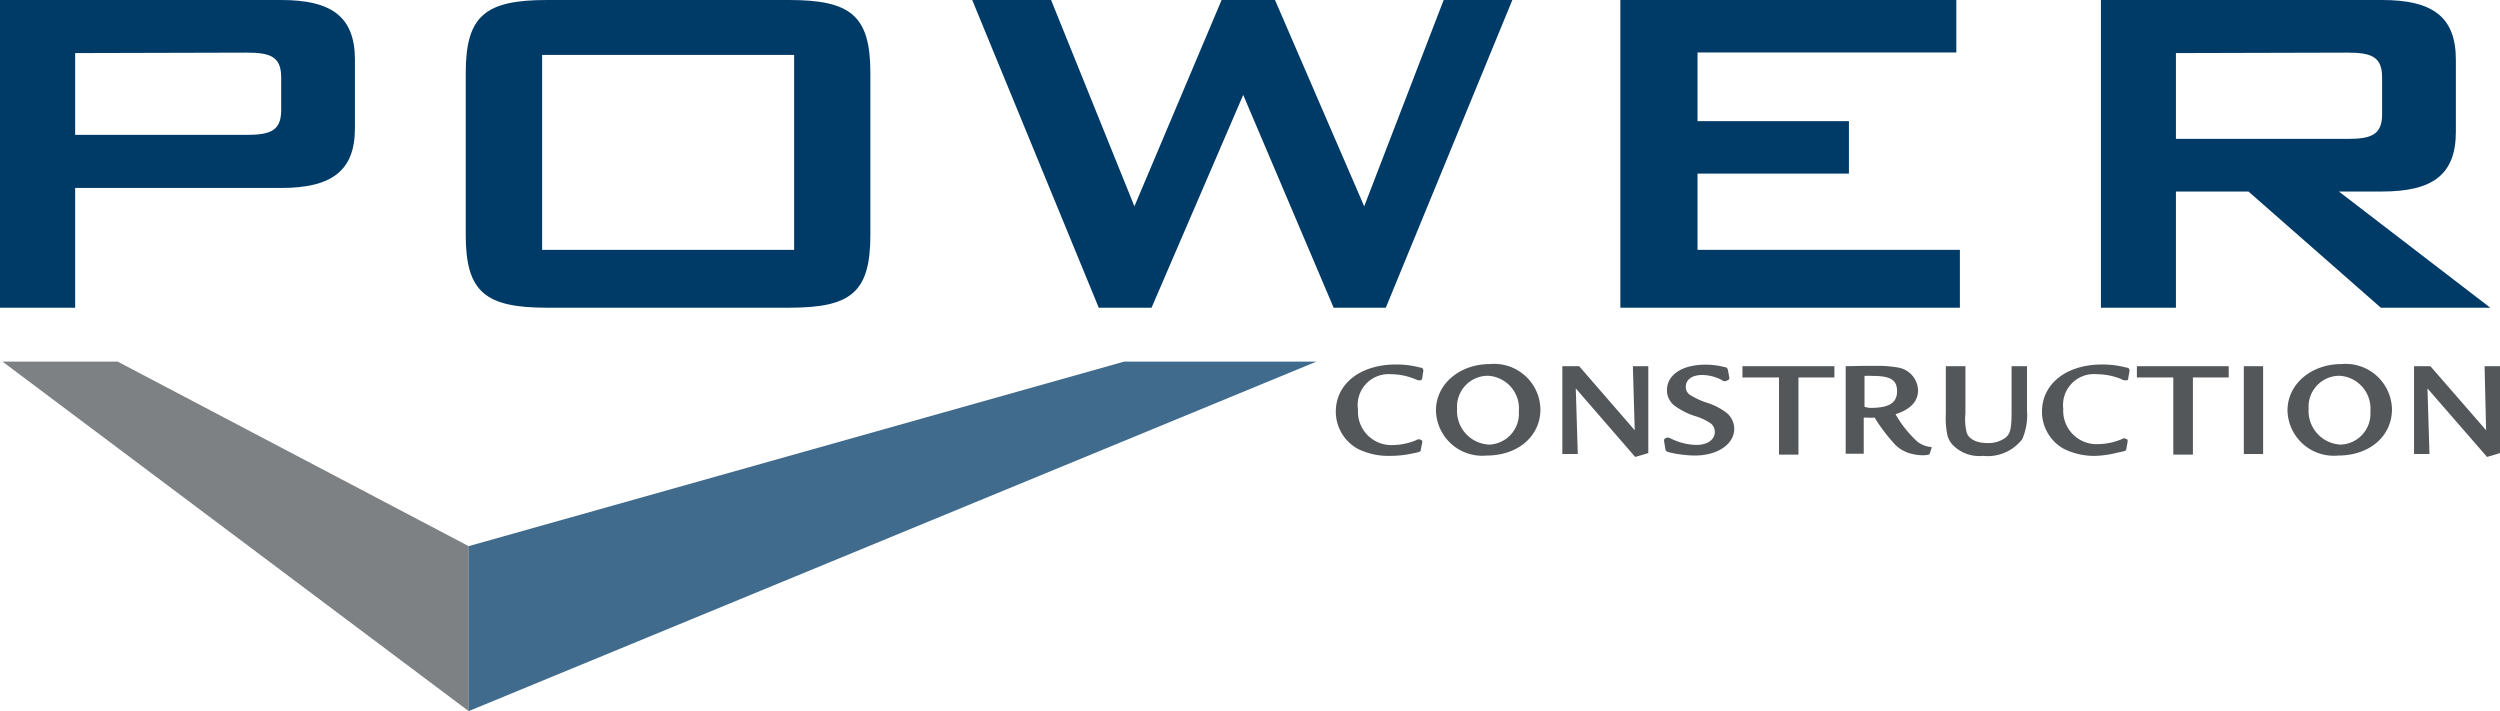 <svg xmlns="http://www.w3.org/2000/svg" viewBox="0 0 162 46.07"><defs><style>.cls-1,.cls-3{fill:#003a67;}.cls-2,.cls-4{fill:#53575a;}.cls-2,.cls-3{opacity:0.75;}</style></defs><title>Power Construction Logo</title><g id="Layer_2" data-name="Layer 2"><g id="Layer_1-2" data-name="Layer 1"><path class="cls-1" d="M0,0H18.22C21.48,0,23,1.08,23,3.87V8.31c0,2.78-1.53,3.87-4.79,3.87H4.87v7.76H0ZM4.87,3.44v5.3H16c1.52,0,2.22-.28,2.22-1.59V5c0-1.32-.7-1.59-2.22-1.59Z"/><path class="cls-1" d="M35.46,0H51.12c4,0,5.28,1,5.28,4.72V15.23c0,3.75-1.28,4.71-5.28,4.71H35.46c-4,0-5.28-1-5.28-4.71V4.72C30.18,1,31.46,0,35.46,0Zm16,16.19V3.56H35.13V16.19Z"/><path class="cls-1" d="M63,0h5.11l5.4,13.37L79.16,0h3.46L88.4,13.37,93.55,0H98l-8.2,19.94H86.42L80.56,6.15,74.62,19.94H71.2Z"/><path class="cls-1" d="M105,0h21.77V3.4H110V7.85h9.81v3.4H110v4.94h17v3.75H105Z"/><path class="cls-1" d="M136.14,0h18.22c3.26,0,4.78,1.08,4.78,3.87V8.54c0,2.79-1.52,3.87-4.78,3.87h-2.8l9.81,7.53h-7.09l-8.58-7.53H141v7.53h-4.86ZM141,3.44V9h11.13c1.53,0,2.23-.27,2.23-1.59V5c0-1.32-.7-1.59-2.23-1.59Z"/><polygon class="cls-2" points="30.37 35.39 7.62 23.43 0.16 23.43 30.37 46.08 30.37 35.39"/><polygon class="cls-3" points="72.85 23.43 30.37 35.39 30.37 46.08 85.31 23.43 72.85 23.43"/><path class="cls-4" d="M90.05,29.54a4.39,4.39,0,0,1-2.11-.48,2.76,2.76,0,0,1-1.38-2.38c0-1.81,1.59-3.06,3.89-3.06a5.85,5.85,0,0,1,1.59.2c.14,0,.19.09.19.18v.06l-.07.44a.14.14,0,0,1-.1.14l-.09,0a.1.1,0,0,1-.08,0s0,0-.18-.07a4.2,4.2,0,0,0-1.58-.32A2,2,0,0,0,88,26.55a2.16,2.16,0,0,0,2.23,2.29,4.06,4.06,0,0,0,1.52-.31l.11-.06h.06l.09,0,.08.05s.07,0,.07.1a.21.21,0,0,1,0,.06l-.09.44c0,.13-.05.15-.23.2l-.34.07A6.7,6.7,0,0,1,90.05,29.54Z"/><path class="cls-4" d="M99.82,26.52c0,1.75-1.46,3-3.49,3a3,3,0,0,1-3.28-2.93c0-1.69,1.52-3,3.51-3A3,3,0,0,1,99.82,26.52Zm-3.4-2.17a2,2,0,0,0-2,2.13,2.18,2.18,0,0,0,2.08,2.33,2,2,0,0,0,1.92-2.14,2.12,2.12,0,0,0-2-2.32Z"/><path class="cls-4" d="M102.33,23.73l3.6,4.15-.12-4.15h1v5.63l-.85.25-3.85-4.44.13,4.25h-1V23.73Z"/><path class="cls-4" d="M108.05,28.36l.07,0s0,0,.16.06a3.83,3.83,0,0,0,1.65.41c.72,0,1.19-.34,1.19-.85a.73.73,0,0,0-.22-.51,3.47,3.47,0,0,0-1-.49,4.57,4.57,0,0,1-1.4-.7,1.24,1.24,0,0,1-.48-1c0-1,1-1.65,2.49-1.65a4.91,4.91,0,0,1,1.25.16c.13,0,.18.08.21.19l.09.49v.05a.15.15,0,0,1-.08.11l-.17.07-.08,0s-.07,0-.17-.08a2.79,2.79,0,0,0-1.25-.32c-.66,0-1.07.29-1.07.77a.6.6,0,0,0,.29.53,4.89,4.89,0,0,0,1.06.49,4.17,4.17,0,0,1,1.33.69,1.37,1.37,0,0,1,.46,1c0,1-1.07,1.74-2.57,1.74a7.82,7.82,0,0,1-1.57-.19c-.23-.06-.3-.09-.32-.22l-.09-.53a.43.43,0,0,0,0-.05.15.15,0,0,1,.09-.13l.16-.07Z"/><path class="cls-4" d="M118.87,23.73v.73h-2.33v5h-1.26v-5h-2.37v-.73Z"/><path class="cls-4" d="M120.69,23.71h.81a7.53,7.53,0,0,1,1.46.1,1.55,1.55,0,0,1,1.33,1.48c0,.73-.51,1.25-1.46,1.55a7.24,7.24,0,0,0,1.43,1.79,1.7,1.7,0,0,0,.91.34l0,.05-.11.33c0,.12-.17.15-.49.15a3,3,0,0,1-.8-.12,2.23,2.23,0,0,1-1.12-.74,11,11,0,0,1-1.1-1.46l-.07-.12a2.86,2.86,0,0,1-.49,0h-.22v2.34H119.6V23.73Zm.54,2.72c1.18,0,1.7-.33,1.7-1.07s-.42-1-1.58-1a4.61,4.61,0,0,0-.53,0v2C121,26.41,121.07,26.43,121.23,26.43Z"/><path class="cls-4" d="M127.36,23.73v3.06a3.66,3.66,0,0,0,.08,1.24c.14.43.65.68,1.34.68a1.85,1.85,0,0,0,1.15-.33c.35-.27.42-.6.42-1.76V23.73h1l0,2.88a3.88,3.88,0,0,1-.31,1.85,2.83,2.83,0,0,1-2.55,1.08,2.38,2.38,0,0,1-2-.76,1.5,1.5,0,0,1-.29-.54,5.4,5.4,0,0,1-.11-1.43V23.73Z"/><path class="cls-4" d="M135.81,29.54a4.4,4.4,0,0,1-2.12-.48,2.76,2.76,0,0,1-1.37-2.38c0-1.81,1.58-3.06,3.89-3.06a5.83,5.83,0,0,1,1.58.2c.15,0,.2.09.2.18v.06l-.08.44c0,.08,0,.12-.09.14l-.09,0a.12.12,0,0,1-.09,0,.51.51,0,0,1-.17-.07,4.21,4.21,0,0,0-1.59-.32,2,2,0,0,0-2.18,2.24,2.16,2.16,0,0,0,2.23,2.29,4.12,4.12,0,0,0,1.53-.31l.11-.06h.06l.09,0,.07.05c.05,0,.08,0,.08.1s0,0,0,.06l-.08.44c0,.13-.05.15-.24.2l-.33.07A6.78,6.78,0,0,1,135.81,29.54Z"/><path class="cls-4" d="M144.42,23.73v.73H142.1v5h-1.27v-5h-2.36v-.73Z"/><path class="cls-4" d="M146.65,23.73v5.69H145.4V23.73Z"/><path class="cls-4" d="M155,26.52c0,1.75-1.46,3-3.49,3a3,3,0,0,1-3.28-2.93c0-1.69,1.52-3,3.52-3A3,3,0,0,1,155,26.52Zm-3.4-2.17a2,2,0,0,0-2,2.13,2.18,2.18,0,0,0,2.08,2.33,2,2,0,0,0,1.92-2.14,2.13,2.13,0,0,0-2-2.32Z"/><path class="cls-4" d="M157.49,23.73l3.61,4.15L161,23.73h1v5.63l-.84.25-3.86-4.44.13,4.25h-1V23.73Z"/></g></g></svg>